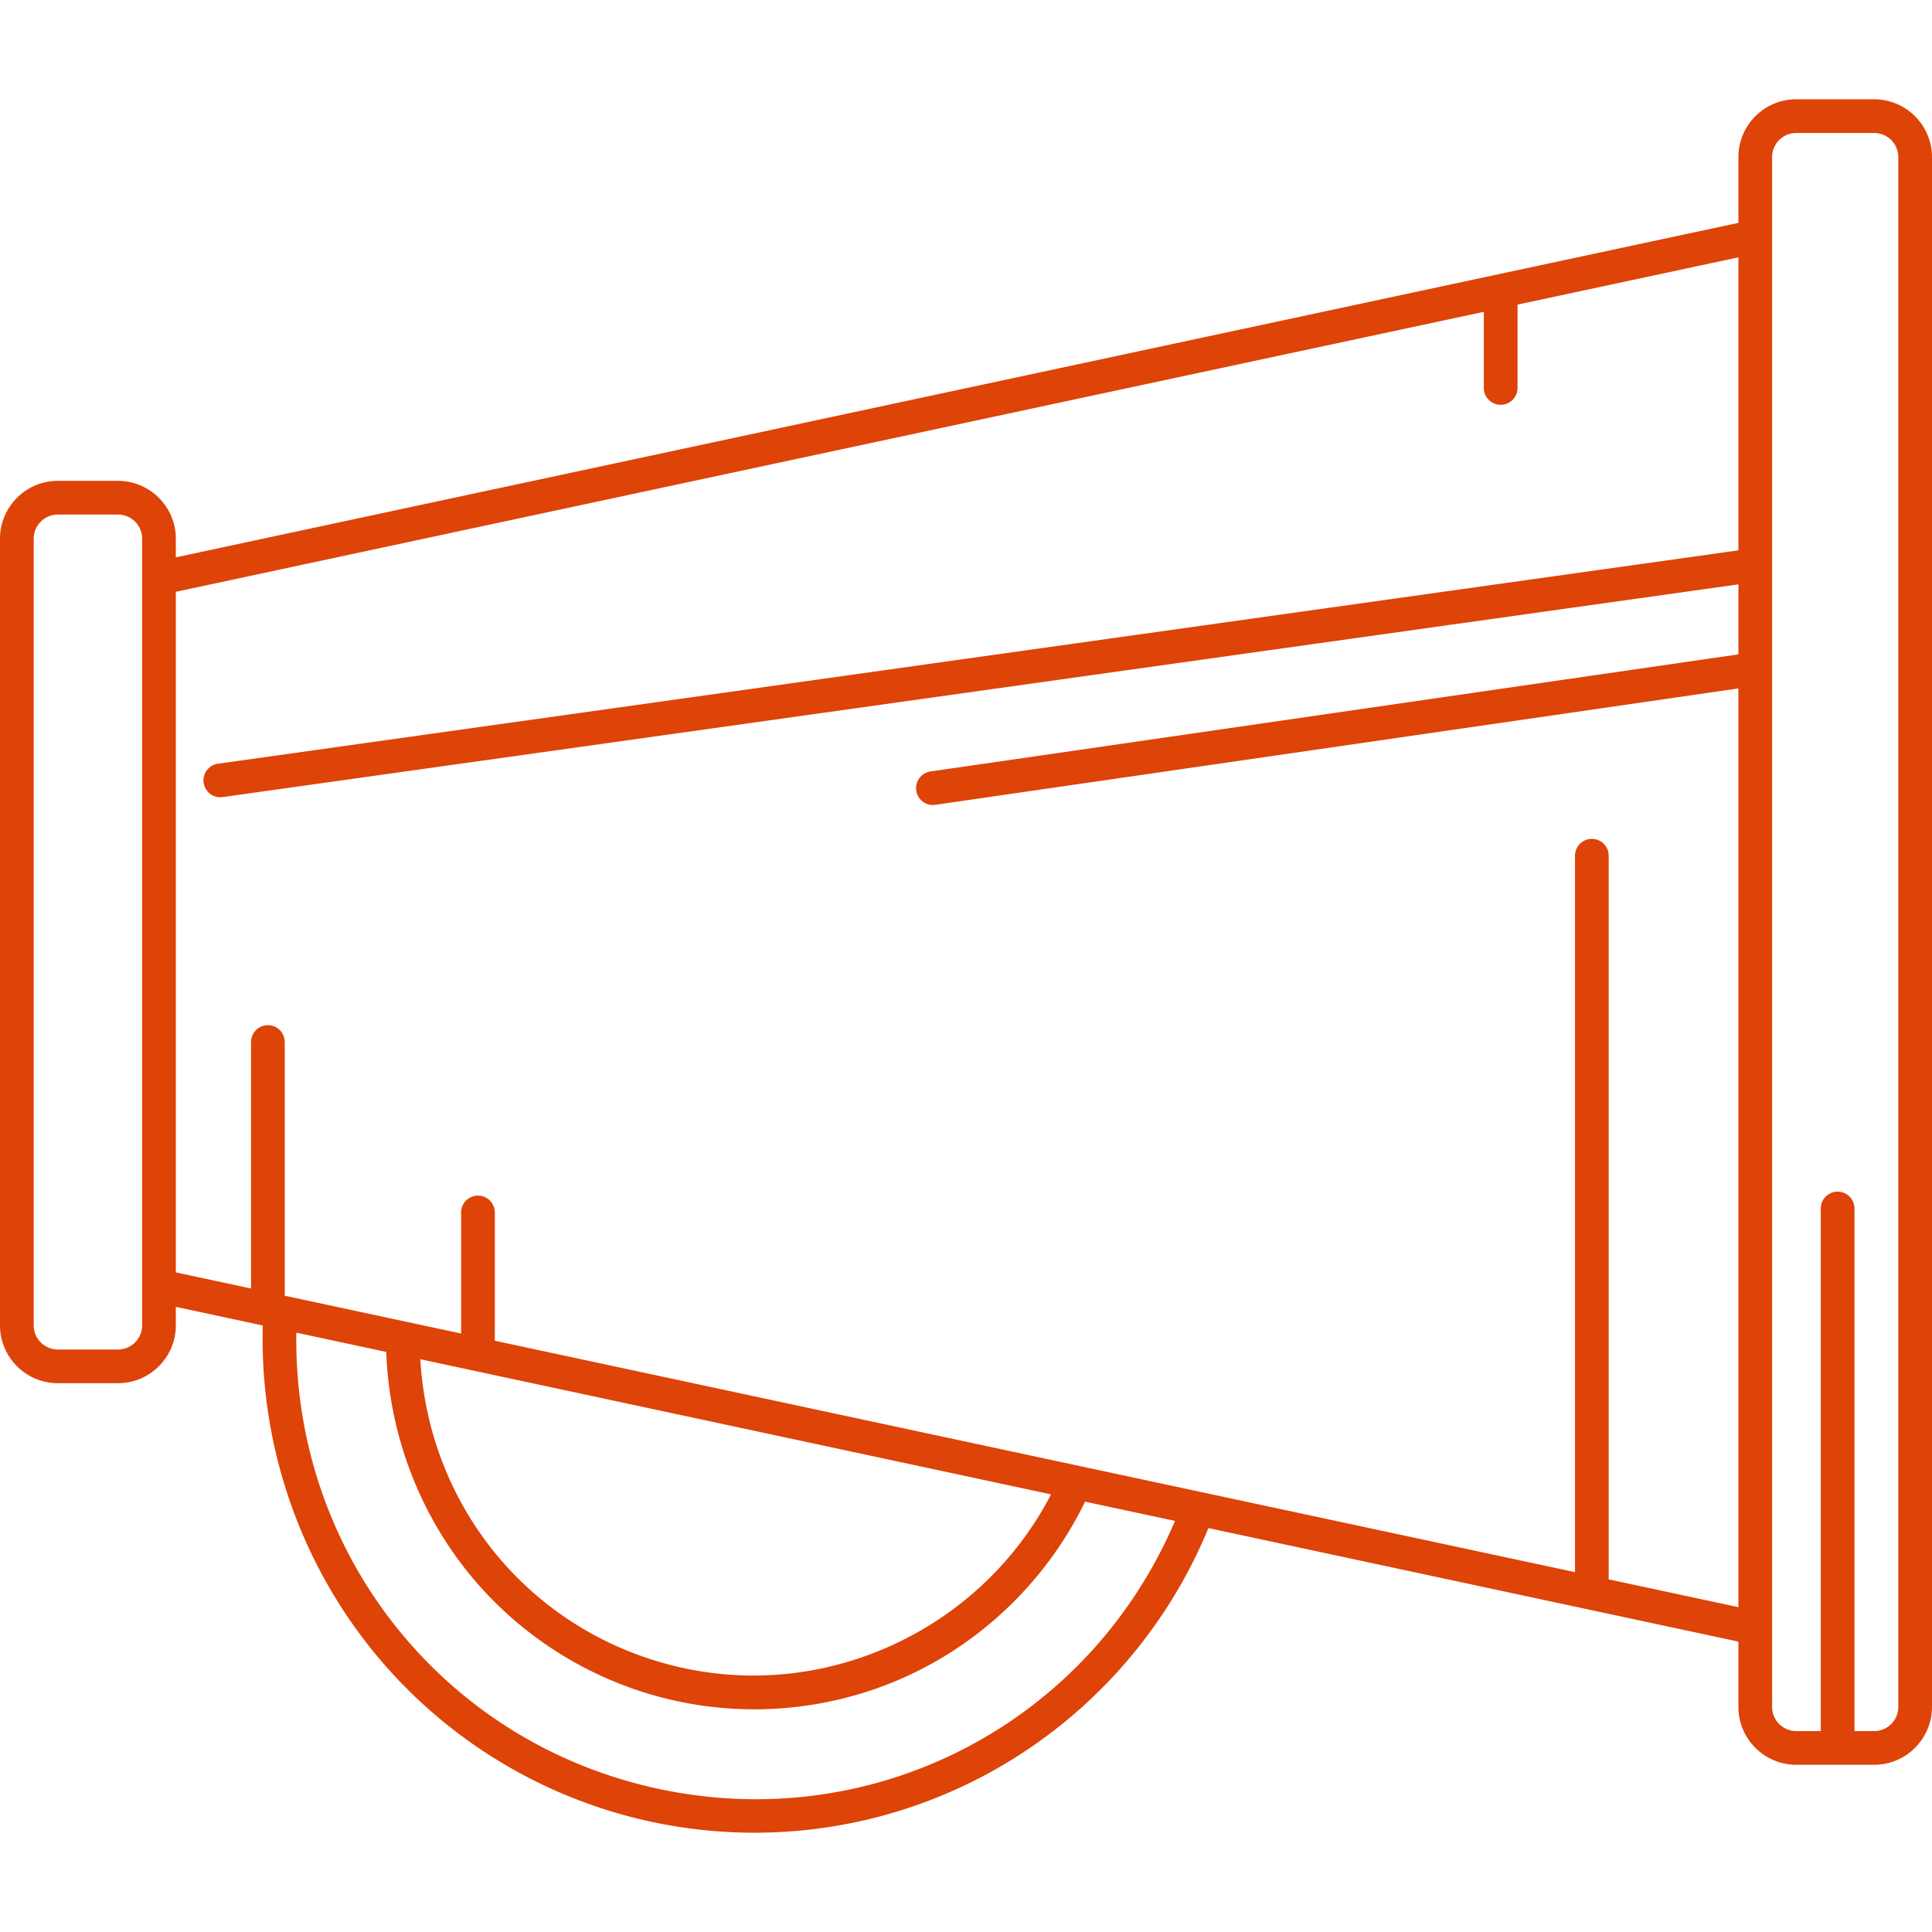 <svg xmlns="http://www.w3.org/2000/svg" fill="#de4308" viewBox="0 0 487.388 487.388" xmlns:v="https://vecta.io/nano"><path d="M472.794 25.046h-19.652c-8.047 0-14.593 6.546-14.593 14.593v16.583L44.356 140.603V135.9c0-8.046-6.546-14.593-14.593-14.593h-15.17C6.546 121.307 0 127.854 0 135.9v198.448c0 8.046 6.546 14.593 14.593 14.593h15.17c8.046 0 14.593-6.546 14.593-14.593v-4.666l21.942 4.701c-.776 28.254 8.064 56.061 25.082 78.655 17.877 23.734 43.745 40.256 72.837 46.523 8.642 1.861 17.391 2.782 26.109 2.781 20.642-.001 41.092-5.161 59.394-15.199 24.876-13.643 44.336-35.464 55.129-61.654l133.699 28.643v16.478c0 8.047 6.546 14.593 14.593 14.593h19.652c8.047 0 14.593-6.546 14.593-14.593V39.639a14.61 14.61 0 0 0-14.592-14.593zM35.856 334.348a6.1 6.1 0 0 1-6.093 6.093h-15.17a6.1 6.1 0 0 1-6.093-6.093V135.9a6.1 6.1 0 0 1 6.093-6.093h15.17a6.1 6.1 0 0 1 6.093 6.093v198.448zm130.152 116.903c-54.382-11.714-92.094-59.669-91.249-115.056l22.682 4.859c.705 20.035 7.841 39.52 20.294 55.186 13.283 16.709 32.118 28.393 53.036 32.898a92.63 92.63 0 0 0 19.506 2.074c14.662 0 29.225-3.468 42.344-10.229 17.846-9.195 32.339-24.099 41.113-42.162l22.685 4.86c-21.743 51.02-75.845 79.326-130.411 67.57zm99.138-74.268c-17.323 33.51-55.464 51.841-92.585 43.847-37.589-8.096-64.319-39.76-66.526-77.934l159.111 34.087zm140.684 21.446V215.872a4.25 4.25 0 1 0-8.5 0v180.736l-272.5-58.379v-32.357a4.25 4.25 0 1 0-8.5 0v30.537l-44.5-9.533v-64.003a4.25 4.25 0 1 0-8.5 0v62.182l-18.974-4.065V149.296L374.33 78.662v19.211a4.25 4.25 0 1 0 8.5 0v-21.03l55.719-11.927v73.921L54.99 192.664a4.25 4.25 0 0 0 .586 8.459 4.3 4.3 0 0 0 .596-.042L438.55 147.42v17.659L234.736 194.62a4.25 4.25 0 0 0-3.596 4.816c.307 2.116 2.124 3.641 4.201 3.641a4.42 4.42 0 0 0 .615-.044l202.593-29.365V405.44l-32.719-7.011zm73.058 32.181a6.1 6.1 0 0 1-6.093 6.093h-4.964V304.872a4.25 4.25 0 1 0-8.5 0v131.831h-6.188a6.1 6.1 0 0 1-6.093-6.093V39.639a6.1 6.1 0 0 1 6.093-6.093h19.652a6.1 6.1 0 0 1 6.093 6.093V430.61z"/></svg>